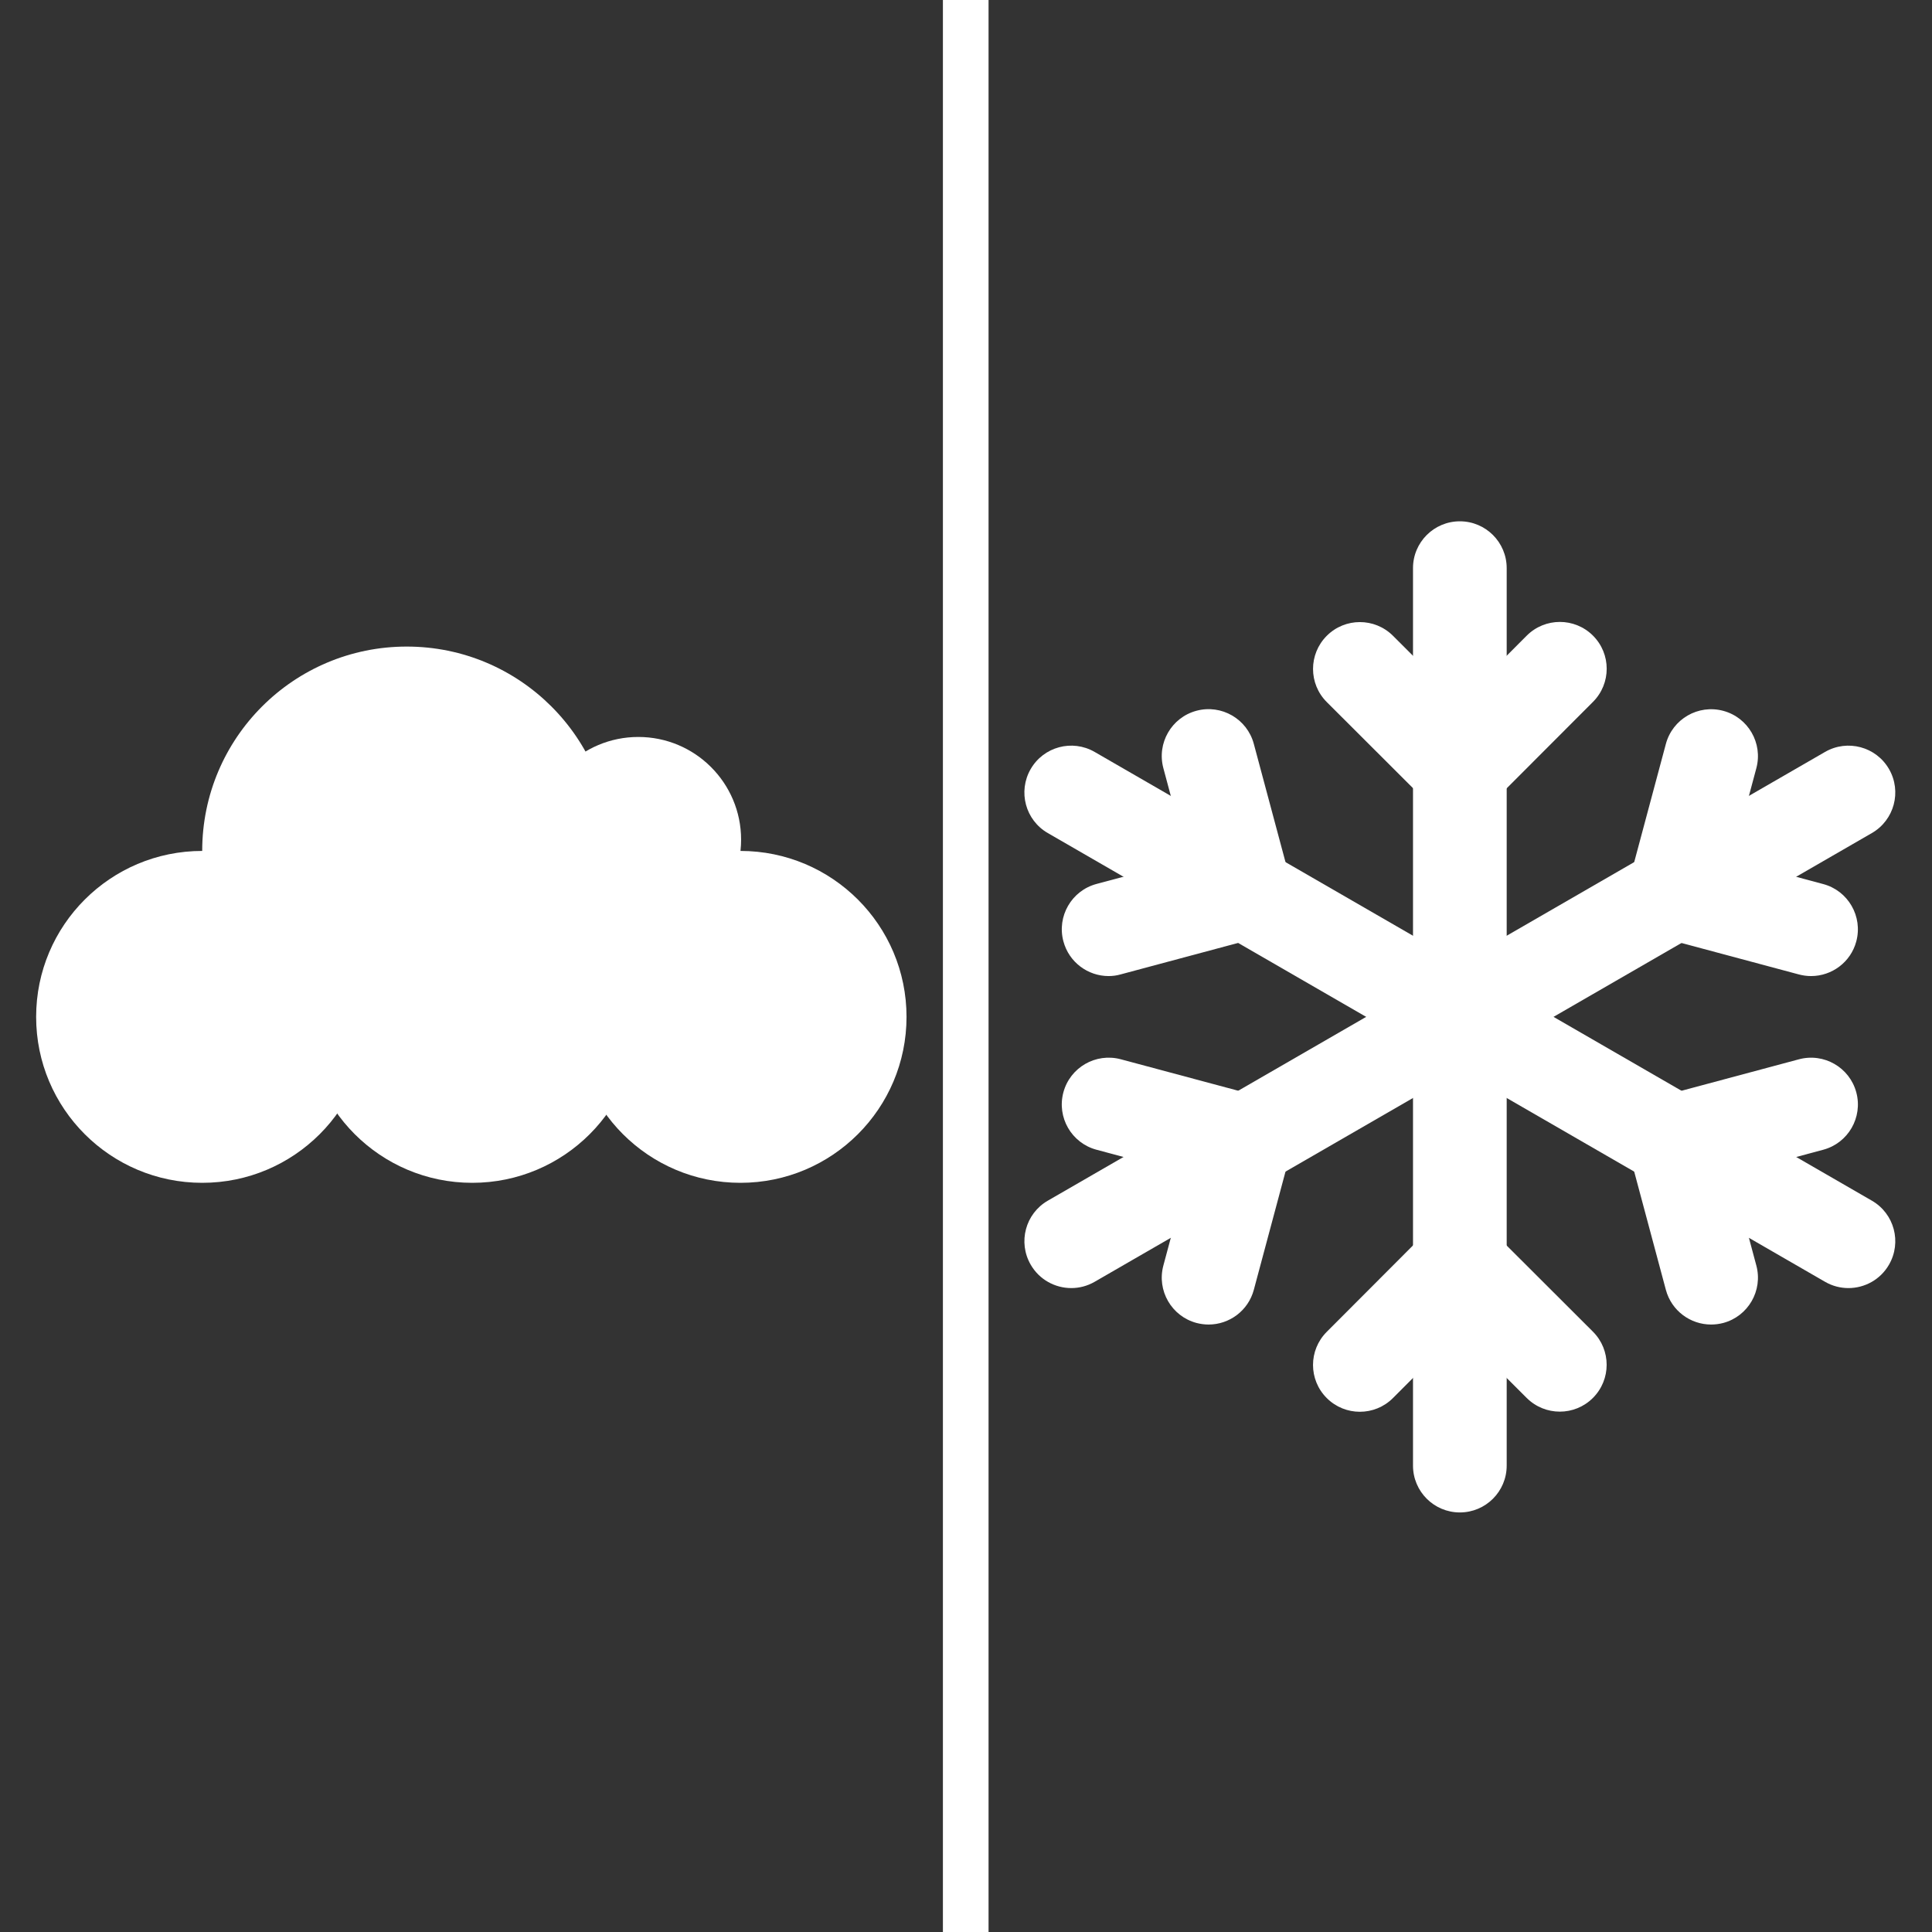 <?xml version="1.0" encoding="utf-8"?>
<!-- Generator: Adobe Illustrator 16.0.0, SVG Export Plug-In . SVG Version: 6.00 Build 0)  -->
<!DOCTYPE svg PUBLIC "-//W3C//DTD SVG 1.1//EN" "http://www.w3.org/Graphics/SVG/1.1/DTD/svg11.dtd">
<svg version="1.1" id="レイヤー_1" xmlns="http://www.w3.org/2000/svg" xmlns:xlink="http://www.w3.org/1999/xlink" x="0px"
	 y="0px" width="211.657px" height="211.656px" viewBox="0 0 211.657 211.656" enable-background="new 0 0 211.657 211.656"
	 xml:space="preserve">
<rect x="0" y="0" width="211.657" height="211.656" fill="#333333" stroke="none"/>
<g>
	<path fill="#FFFFFF" d="M121.452,106.931c-2.268,0-4.342-1.514-4.953-3.805c-0.733-2.736,0.891-5.553,3.625-6.286l10.008-2.683
		l-2.682-10.005c-0.734-2.737,0.893-5.553,3.625-6.286c2.737-0.734,5.553,0.89,6.285,3.628l5.336,19.916l-19.915,5.336
		C122.334,106.875,121.889,106.931,121.452,106.931z"/>
</g>
<g>
	<path fill="#FFFFFF" d="M202.502,141.113c-0.873,0-1.754-0.221-2.562-0.688l-85.149-49.161c-2.457-1.415-3.295-4.552-1.877-7.01
		c1.416-2.454,4.553-3.295,7.008-1.877l85.148,49.161c2.455,1.416,3.295,4.551,1.877,7.01
		C206,140.193,204.276,141.113,202.502,141.113z"/>
</g>
<g>
	<path fill="#FFFFFF" d="M198.411,106.931c-0.438,0-0.885-0.058-1.33-0.175l-19.916-5.337l5.336-19.917
		c0.732-2.737,3.547-4.361,6.287-3.628c2.732,0.732,4.359,3.546,3.625,6.287l-2.683,10.005l10.007,2.685
		c2.734,0.73,4.36,3.545,3.625,6.285C202.752,105.418,200.678,106.931,198.411,106.931z"/>
</g>
<g>
	<path fill="#FFFFFF" d="M117.361,141.113c-1.772,0-3.499-0.92-4.446-2.566c-1.418-2.457-0.576-5.594,1.875-7.008l85.149-49.162
		c2.454-1.417,5.592-0.577,7.009,1.877c1.416,2.457,0.575,5.594-1.878,7.01l-85.147,49.16
		C119.116,140.892,118.232,141.113,117.361,141.113z"/>
</g>
<g>
	<path fill="#FFFFFF" d="M132.409,145.107c-0.438,0-0.888-0.058-1.332-0.174c-2.734-0.734-4.359-3.547-3.627-6.287l2.684-10.006
		l-10.008-2.683c-2.738-0.731-4.362-3.547-3.629-6.285c0.734-2.735,3.549-4.356,6.285-3.627l19.916,5.336l-5.336,19.918
		C136.749,143.595,134.674,145.107,132.409,145.107z"/>
</g>
<g>
	<path fill="#FFFFFF" d="M187.454,145.107c-2.266,0-4.338-1.512-4.953-3.803l-5.336-19.918l19.916-5.337
		c2.736-0.733,5.551,0.892,6.283,3.625c0.735,2.736-0.891,5.554-3.626,6.285l-10.007,2.685l2.684,10.006
		c0.732,2.736-0.895,5.553-3.627,6.285C188.34,145.052,187.893,145.107,187.454,145.107z"/>
</g>
<g>
	<path fill="#FFFFFF" d="M159.931,165.693c-2.835,0-5.132-2.297-5.132-5.129V62.24c0-2.834,2.299-5.129,5.132-5.129
		c2.834,0,5.132,2.297,5.132,5.129v98.322C165.064,163.396,162.764,165.693,159.931,165.693z"/>
</g>
<g>
	<path fill="#FFFFFF" d="M159.947,91.486l-14.593-14.571c-2.005-2-2.009-5.249-0.005-7.258c2.001-2.005,5.25-2.008,7.257-0.005
		l7.332,7.318l7.318-7.33c2.002-2.005,5.252-2.008,7.259-0.006c2.005,2,2.007,5.248,0.004,7.257L159.947,91.486z"/>
</g>
<g>
	<path fill="#FFFFFF" d="M148.976,154.664c-1.312,0-2.622-0.5-3.624-1.5c-2.005-1.998-2.01-5.246-0.005-7.254l14.567-14.596
		l14.594,14.572c2.006,2.004,2.008,5.252,0.005,7.258c-2.001,2.006-5.249,2.008-7.259,0.006l-7.33-7.32l-7.32,7.33
		C151.607,154.162,150.292,154.664,148.976,154.664z"/>
</g>
<ellipse fill="#FFFFFF" cx="22.155" cy="111.402" rx="18.196" ry="18.18"/>
<ellipse fill="#FFFFFF" cx="44.56" cy="93.222" rx="22.408" ry="22.388"/>
<ellipse fill="#FFFFFF" cx="69.929" cy="91.987" rx="11.261" ry="11.25"/>
<ellipse fill="#FFFFFF" cx="81.117" cy="111.402" rx="18.196" ry="18.18"/>
<ellipse fill="#FFFFFF" cx="51.734" cy="111.402" rx="18.196" ry="18.18"/>
<g>
	<rect x="103.299" y="0" fill="#FFFFFF" width="5" height="211.656"/>
</g>
</svg>
